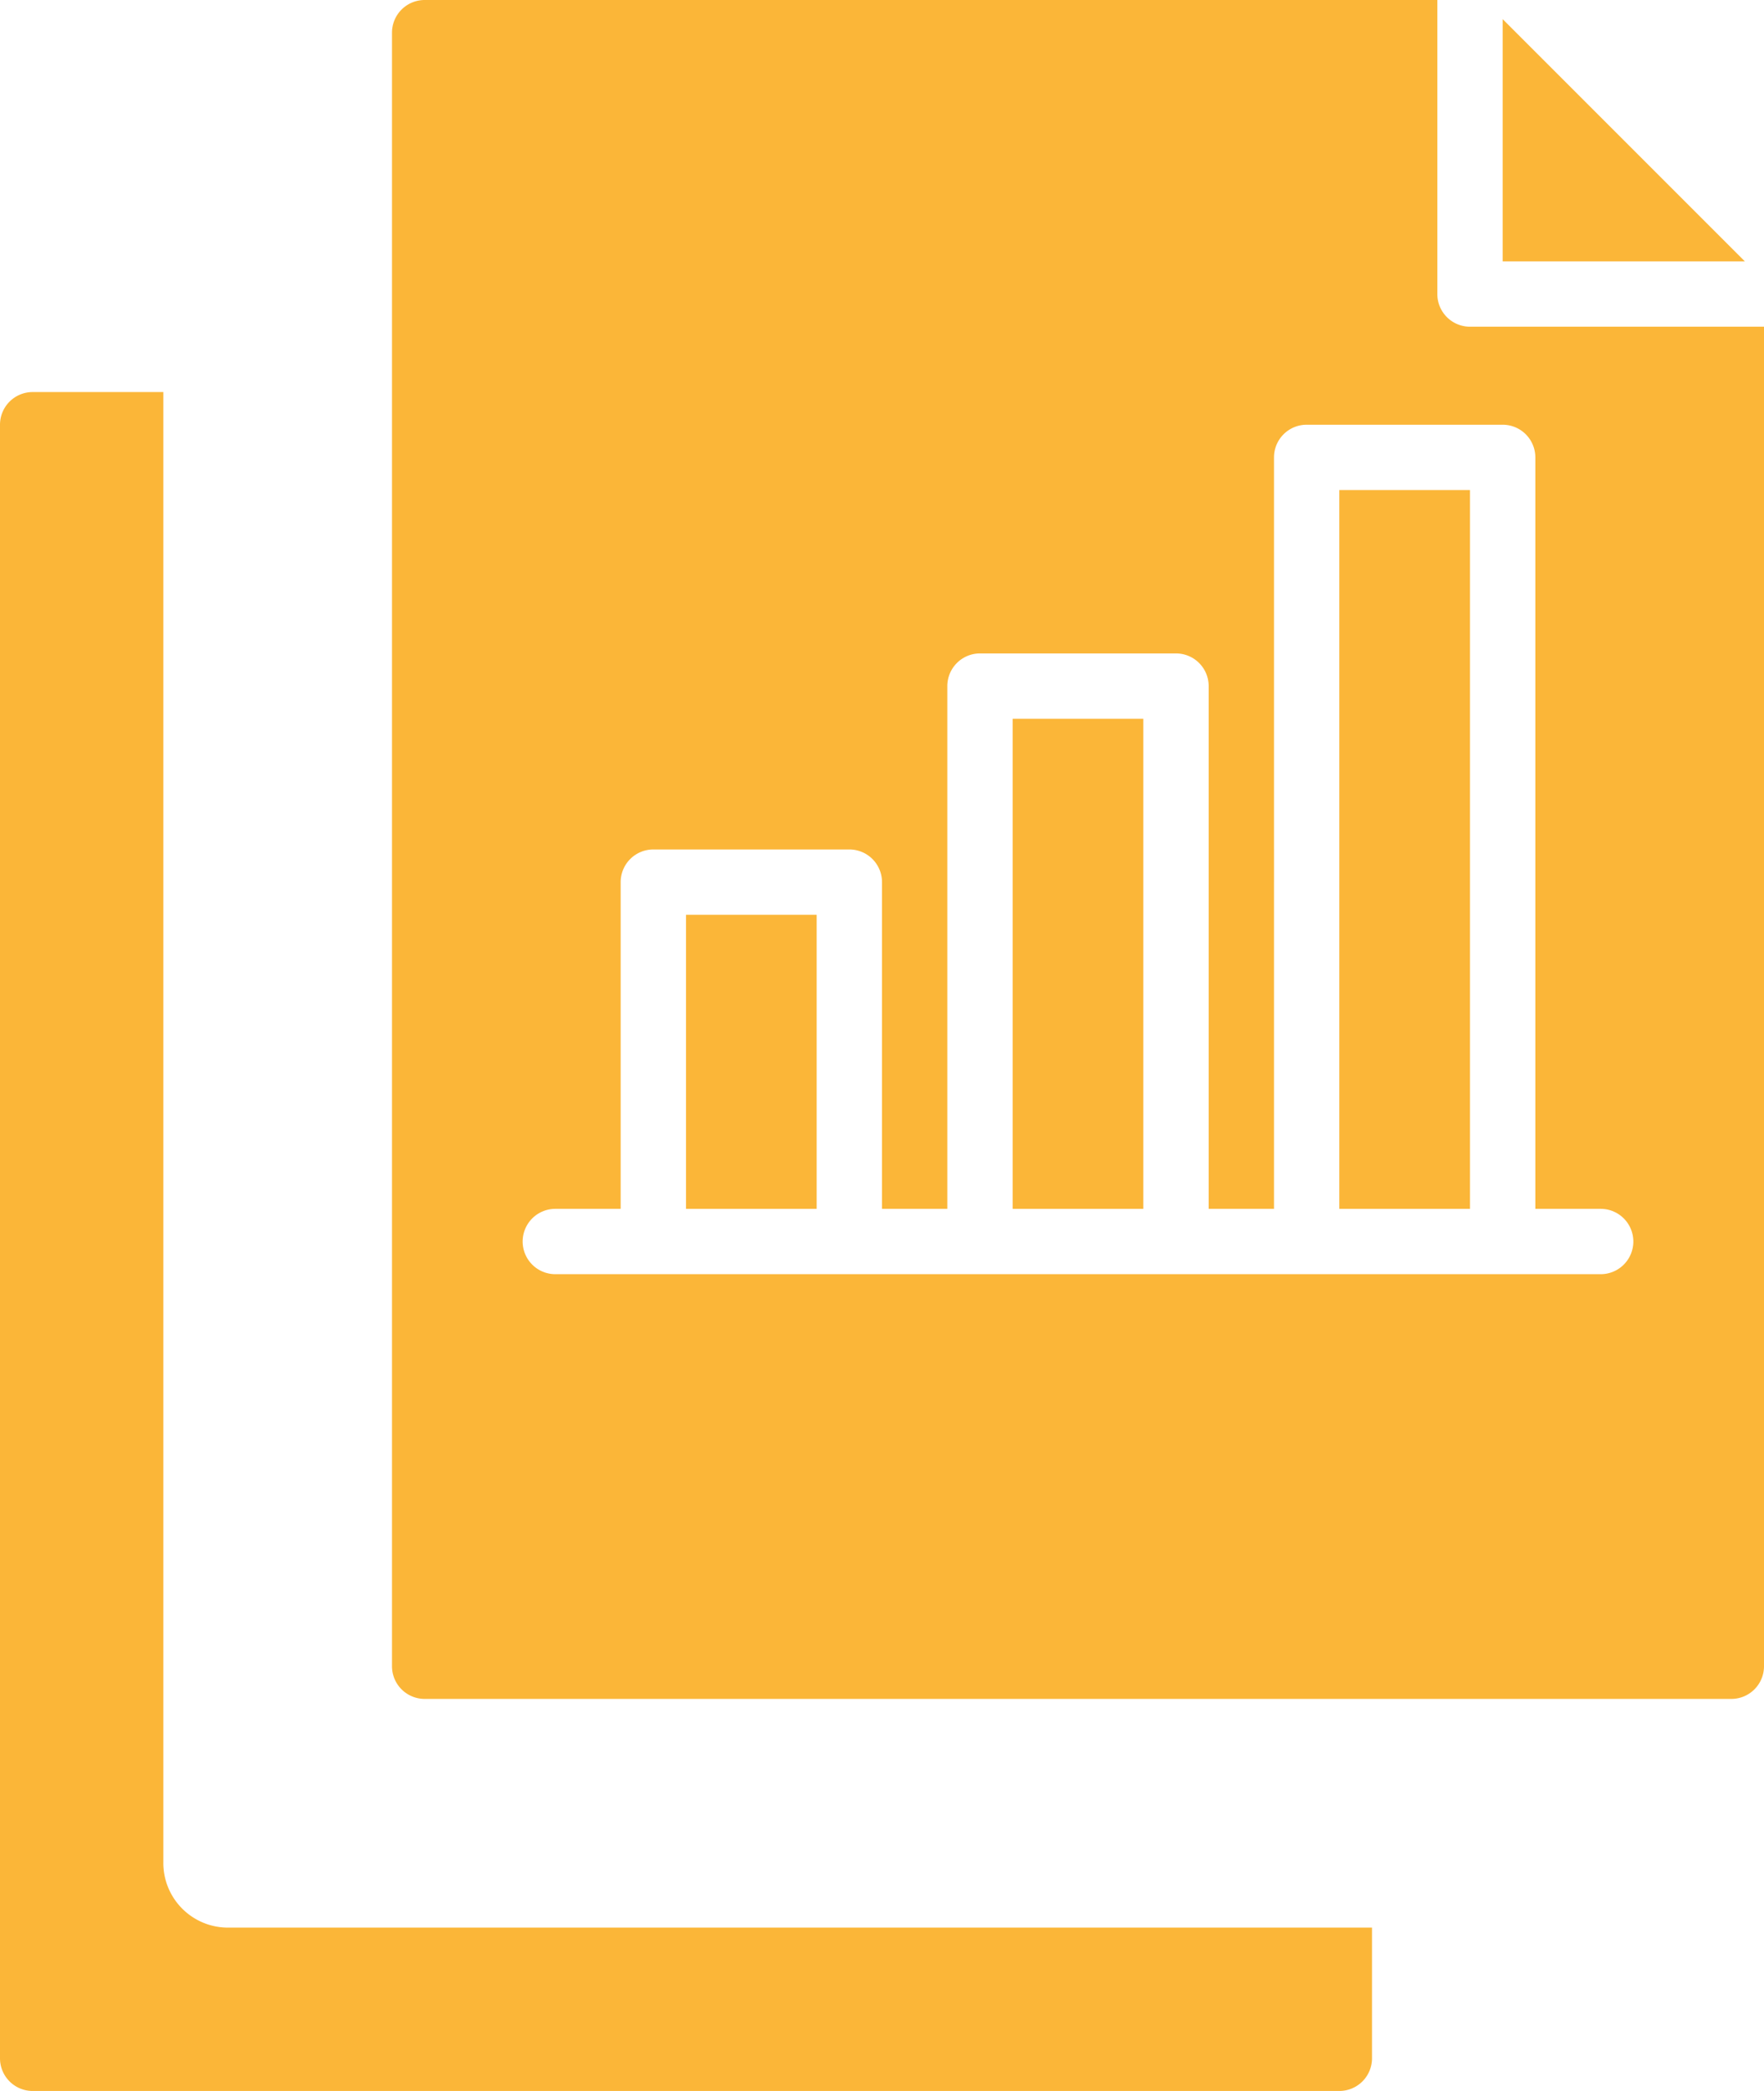 <svg xmlns="http://www.w3.org/2000/svg" width="54" height="64" viewBox="0 0 54 64">
  <g id="Data_analytics" data-name="Data analytics" transform="translate(-5)">
    <path id="Path_3412" data-name="Path 3412" d="M10,57V12H6a1,1,0,0,0-1,1V63a1,1,0,0,0,1,1H46a1,1,0,0,0,1-1V59H12a1.979,1.979,0,0,1-2-2Z" fill="rgba(250,169,22,0.85)"/>
    <rect id="Rectangle_2761" data-name="Rectangle 2761" width="4" height="9" transform="translate(26 28)" fill="rgba(250,169,22,0.85)"/>
    <rect id="Rectangle_2762" data-name="Rectangle 2762" width="4" height="15" transform="translate(36 22)" fill="rgba(250,169,22,0.85)"/>
    <path id="Path_3413" data-name="Path 3413" d="M51,.586V8h7.414Z" fill="rgba(250,169,22,0.85)"/>
    <path id="Path_3414" data-name="Path 3414" d="M50,10a1,1,0,0,1-1-1V0H18a1,1,0,0,0-1,1V51a1,1,0,0,0,1,1H58a1,1,0,0,0,1-1V10Zm4,29H22a1,1,0,0,1,0-2h2V27a1,1,0,0,1,1-1h6a1,1,0,0,1,1,1V37h2V21a1,1,0,0,1,1-1h6a1,1,0,0,1,1,1V37h2V14a1,1,0,0,1,1-1h6a1,1,0,0,1,1,1V37h2a1,1,0,0,1,0,2Z" fill="rgba(250,169,22,0.85)"/>
    <rect id="Rectangle_2763" data-name="Rectangle 2763" width="4" height="22" transform="translate(46 15)" fill="rgba(250,169,22,0.85)"/>
  </g>
</svg>

